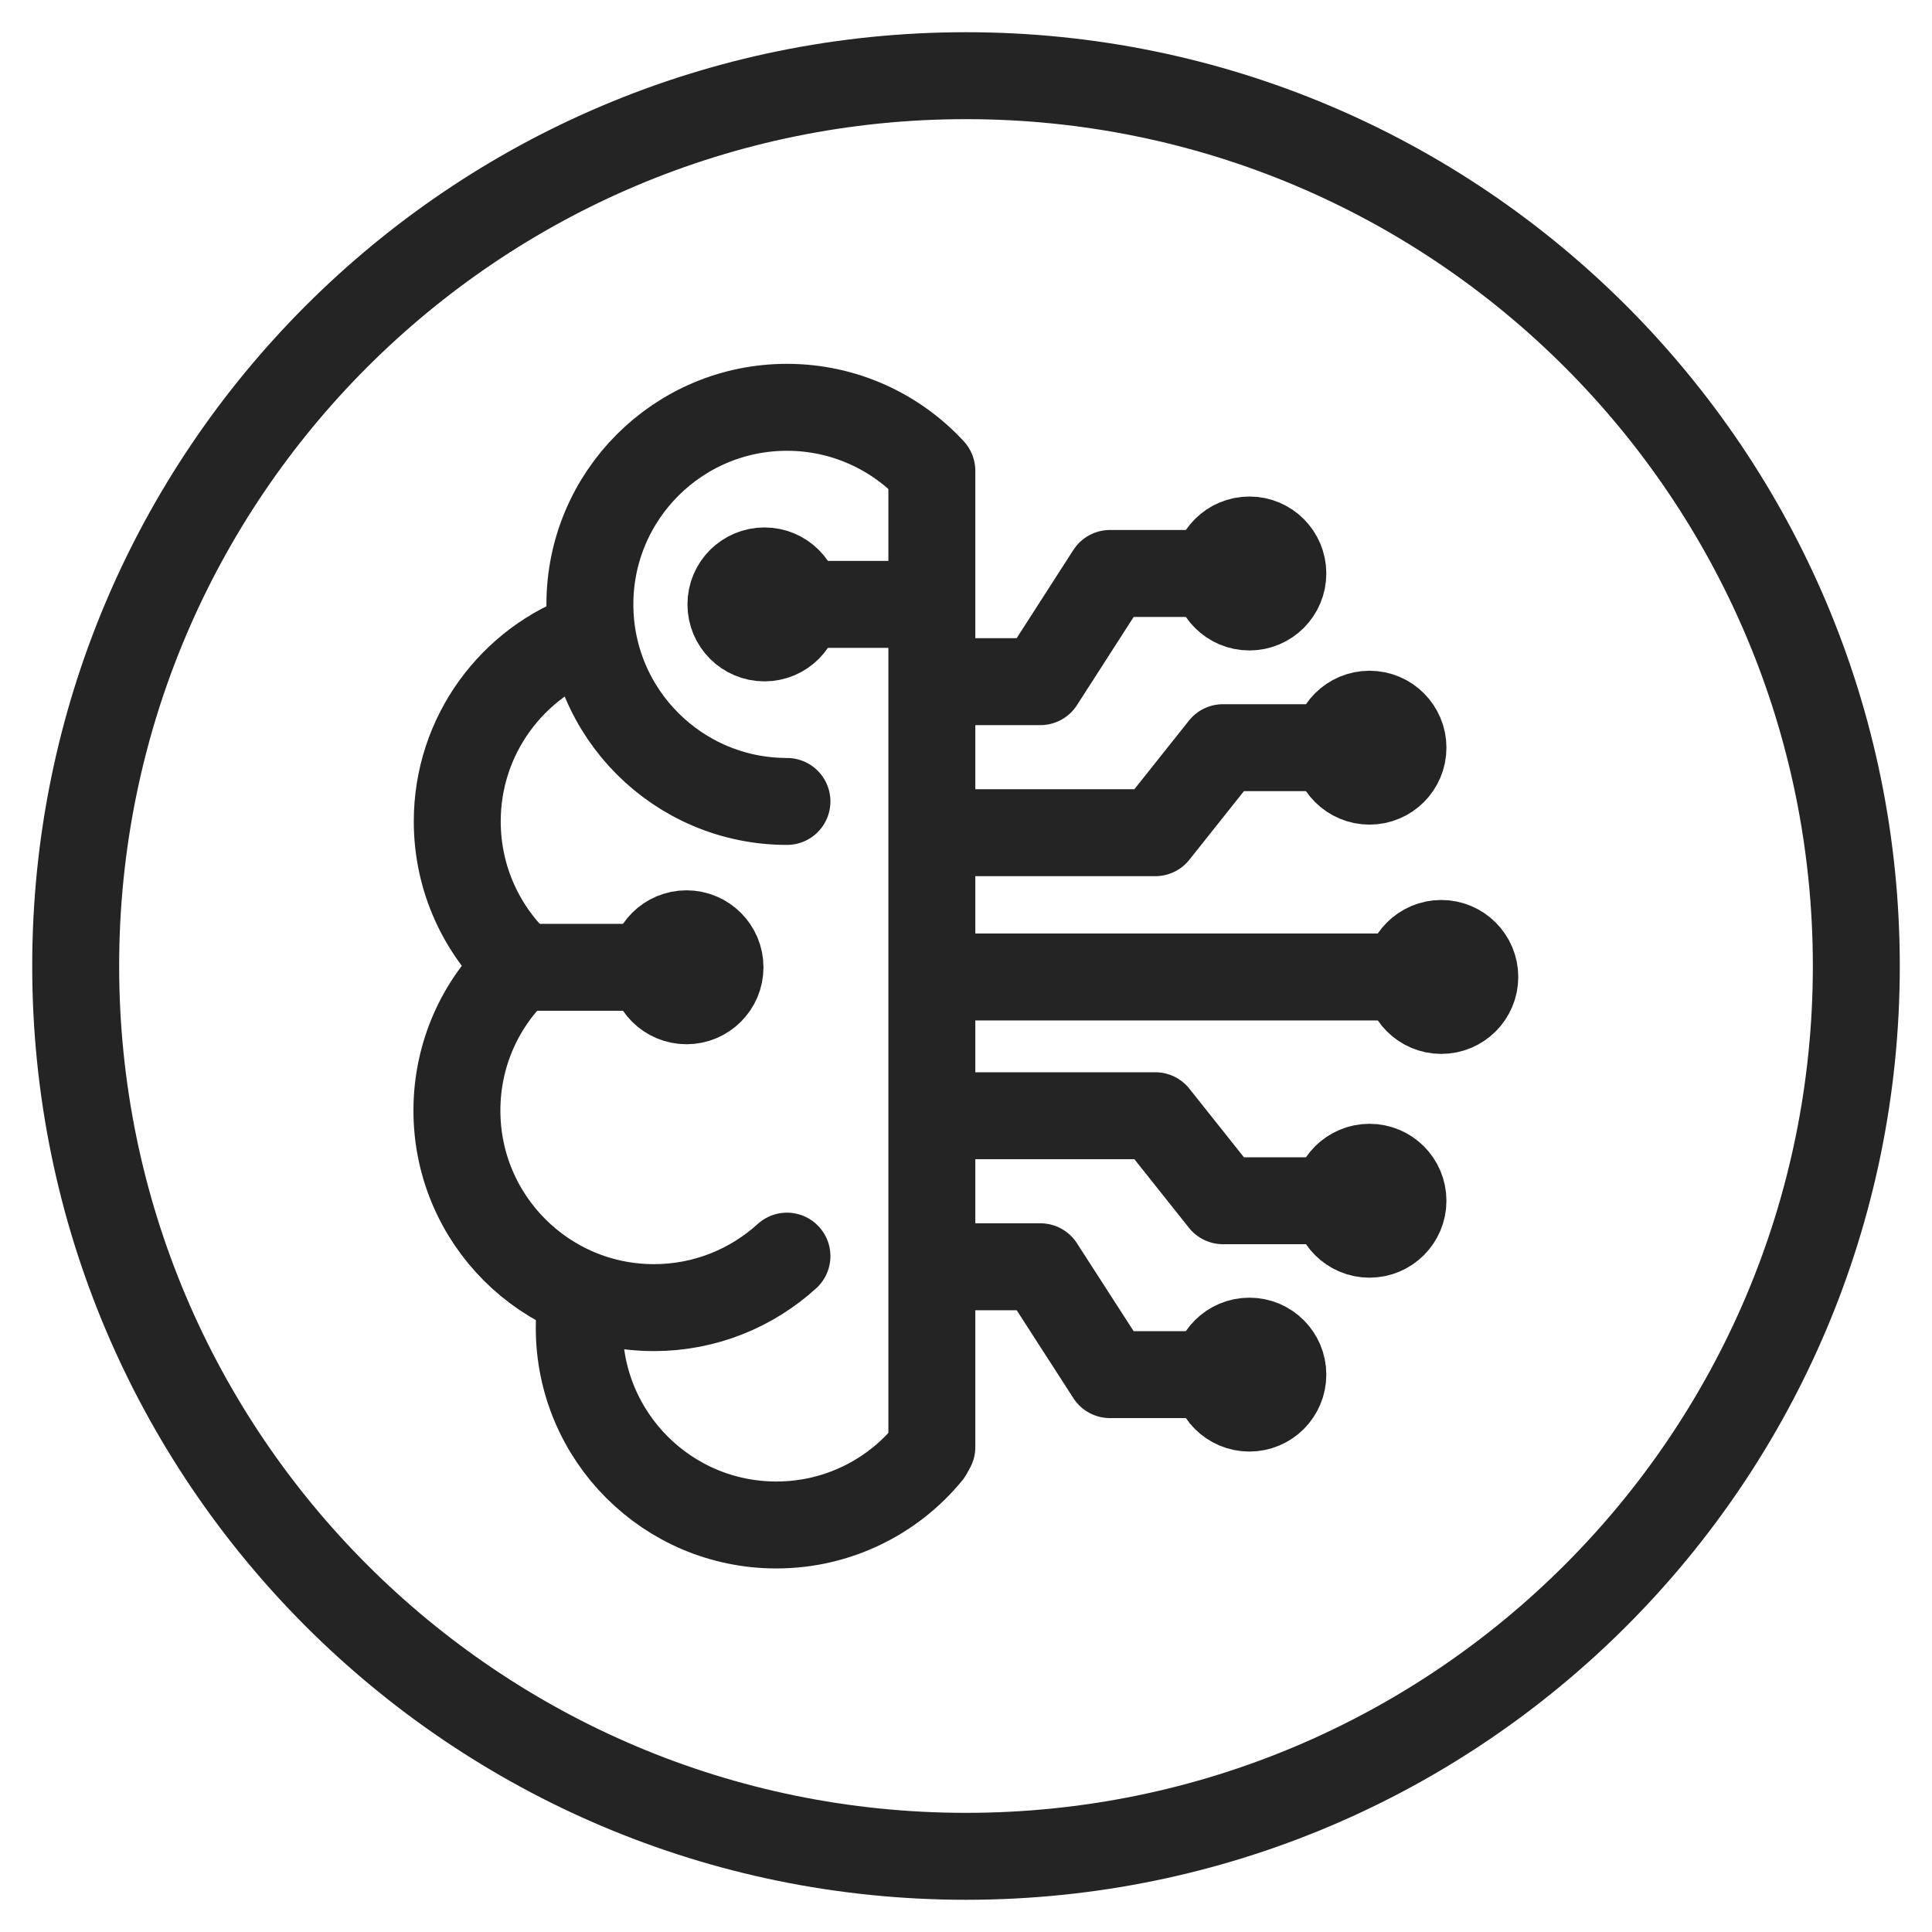 <svg width="40" height="40" viewBox="0 0 40 40" fill="none" xmlns="http://www.w3.org/2000/svg">
<g clip-path="url(#clip0_8260_79000)">
<path d="M16.293 16.593C14.04 16.593 12.213 14.767 12.213 12.513C12.213 10.26 14.04 8.433 16.293 8.433C17.48 8.433 18.547 8.94 19.293 9.747V29.96" stroke="#242424" stroke-width="1.8" stroke-linecap="round" stroke-linejoin="round"/>
<path d="M10.8 20.027C9.98 19.28 9.467 18.2 9.467 17.007C9.467 15.22 10.614 13.7 12.213 13.147" stroke="#242424" stroke-width="1.8" stroke-linecap="round" stroke-linejoin="round"/>
<path d="M16.293 26.007C15.567 26.667 14.6 27.073 13.54 27.073C11.287 27.073 9.46 25.247 9.46 22.993C9.46 21.827 9.947 20.773 10.733 20.033" stroke="#242424" stroke-width="1.8" stroke-linecap="round" stroke-linejoin="round"/>
<path d="M19.227 30.08C18.48 30.993 17.34 31.573 16.073 31.573C13.82 31.573 11.993 29.747 11.993 27.493C11.993 27.393 11.993 27.3 12.007 27.2" stroke="#242424" stroke-width="1.8" stroke-linecap="round" stroke-linejoin="round"/>
<path d="M13.913 20.027H10.747" stroke="#242424" stroke-width="1.8" stroke-linecap="round" stroke-linejoin="round"/>
<path d="M19.227 12.513H16.294" stroke="#242424" stroke-width="1.8" stroke-linecap="round" stroke-linejoin="round"/>
<path d="M15.827 13.207C16.21 13.207 16.52 12.896 16.52 12.513C16.52 12.13 16.21 11.82 15.827 11.82C15.444 11.82 15.133 12.13 15.133 12.513C15.133 12.896 15.444 13.207 15.827 13.207Z" stroke="#242424" stroke-width="1.8" stroke-linecap="round" stroke-linejoin="round"/>
<path d="M14.213 20.72C14.596 20.72 14.907 20.41 14.907 20.027C14.907 19.644 14.596 19.333 14.213 19.333C13.83 19.333 13.52 19.644 13.52 20.027C13.52 20.41 13.83 20.72 14.213 20.72Z" stroke="#242424" stroke-width="1.8" stroke-linecap="round" stroke-linejoin="round"/>
<path d="M19.7 14.113H21.54L22.98 11.873H25.4" stroke="#242424" stroke-width="1.8" stroke-linecap="round" stroke-linejoin="round"/>
<path d="M25.867 12.567C26.25 12.567 26.56 12.256 26.56 11.873C26.56 11.49 26.25 11.18 25.867 11.18C25.484 11.18 25.173 11.49 25.173 11.873C25.173 12.256 25.484 12.567 25.867 12.567Z" stroke="#242424" stroke-width="1.8" stroke-linecap="round" stroke-linejoin="round"/>
<path d="M19.86 17.24H23.92L25.32 15.48H27.894" stroke="#242424" stroke-width="1.8" stroke-linecap="round" stroke-linejoin="round"/>
<path d="M28.354 16.173C28.736 16.173 29.047 15.863 29.047 15.48C29.047 15.097 28.736 14.787 28.354 14.787C27.971 14.787 27.66 15.097 27.66 15.48C27.66 15.863 27.971 16.173 28.354 16.173Z" stroke="#242424" stroke-width="1.8" stroke-linecap="round" stroke-linejoin="round"/>
<path d="M19.7 20.227H29.373" stroke="#242424" stroke-width="1.8" stroke-linecap="round" stroke-linejoin="round"/>
<path d="M29.84 20.92C30.223 20.92 30.534 20.61 30.534 20.227C30.534 19.844 30.223 19.533 29.84 19.533C29.457 19.533 29.147 19.844 29.147 20.227C29.147 20.61 29.457 20.92 29.84 20.92Z" stroke="#242424" stroke-width="1.8" stroke-linecap="round" stroke-linejoin="round"/>
<path d="M19.7 26.227H21.54L22.98 28.46H25.4" stroke="#242424" stroke-width="1.8" stroke-linecap="round" stroke-linejoin="round"/>
<path d="M25.867 29.153C26.25 29.153 26.56 28.843 26.56 28.46C26.56 28.077 26.25 27.767 25.867 27.767C25.484 27.767 25.173 28.077 25.173 28.46C25.173 28.843 25.484 29.153 25.867 29.153Z" stroke="#242424" stroke-width="1.8" stroke-linecap="round" stroke-linejoin="round"/>
<path d="M19.86 23.1H23.92L25.32 24.86H27.894" stroke="#242424" stroke-width="1.8" stroke-linecap="round" stroke-linejoin="round"/>
<path d="M28.354 25.553C28.736 25.553 29.047 25.243 29.047 24.86C29.047 24.477 28.736 24.167 28.354 24.167C27.971 24.167 27.66 24.477 27.66 24.86C27.66 25.243 27.971 25.553 28.354 25.553Z" stroke="#242424" stroke-width="1.8" stroke-linecap="round" stroke-linejoin="round"/>
<path d="M20 1.567C30.18 1.567 38.433 9.819 38.433 20C38.433 30.18 30.18 38.433 20 38.433C9.819 38.433 1.567 30.18 1.567 20C1.567 9.819 9.819 1.567 20 1.567Z" stroke="#242424" stroke-width="1.8" stroke-linecap="round" stroke-linejoin="round"/>
</g>
<defs>
<clipPath id="clip0_8260_79000">
<rect width="40" height="40" fill="white"/>
</clipPath>
</defs>
</svg>
